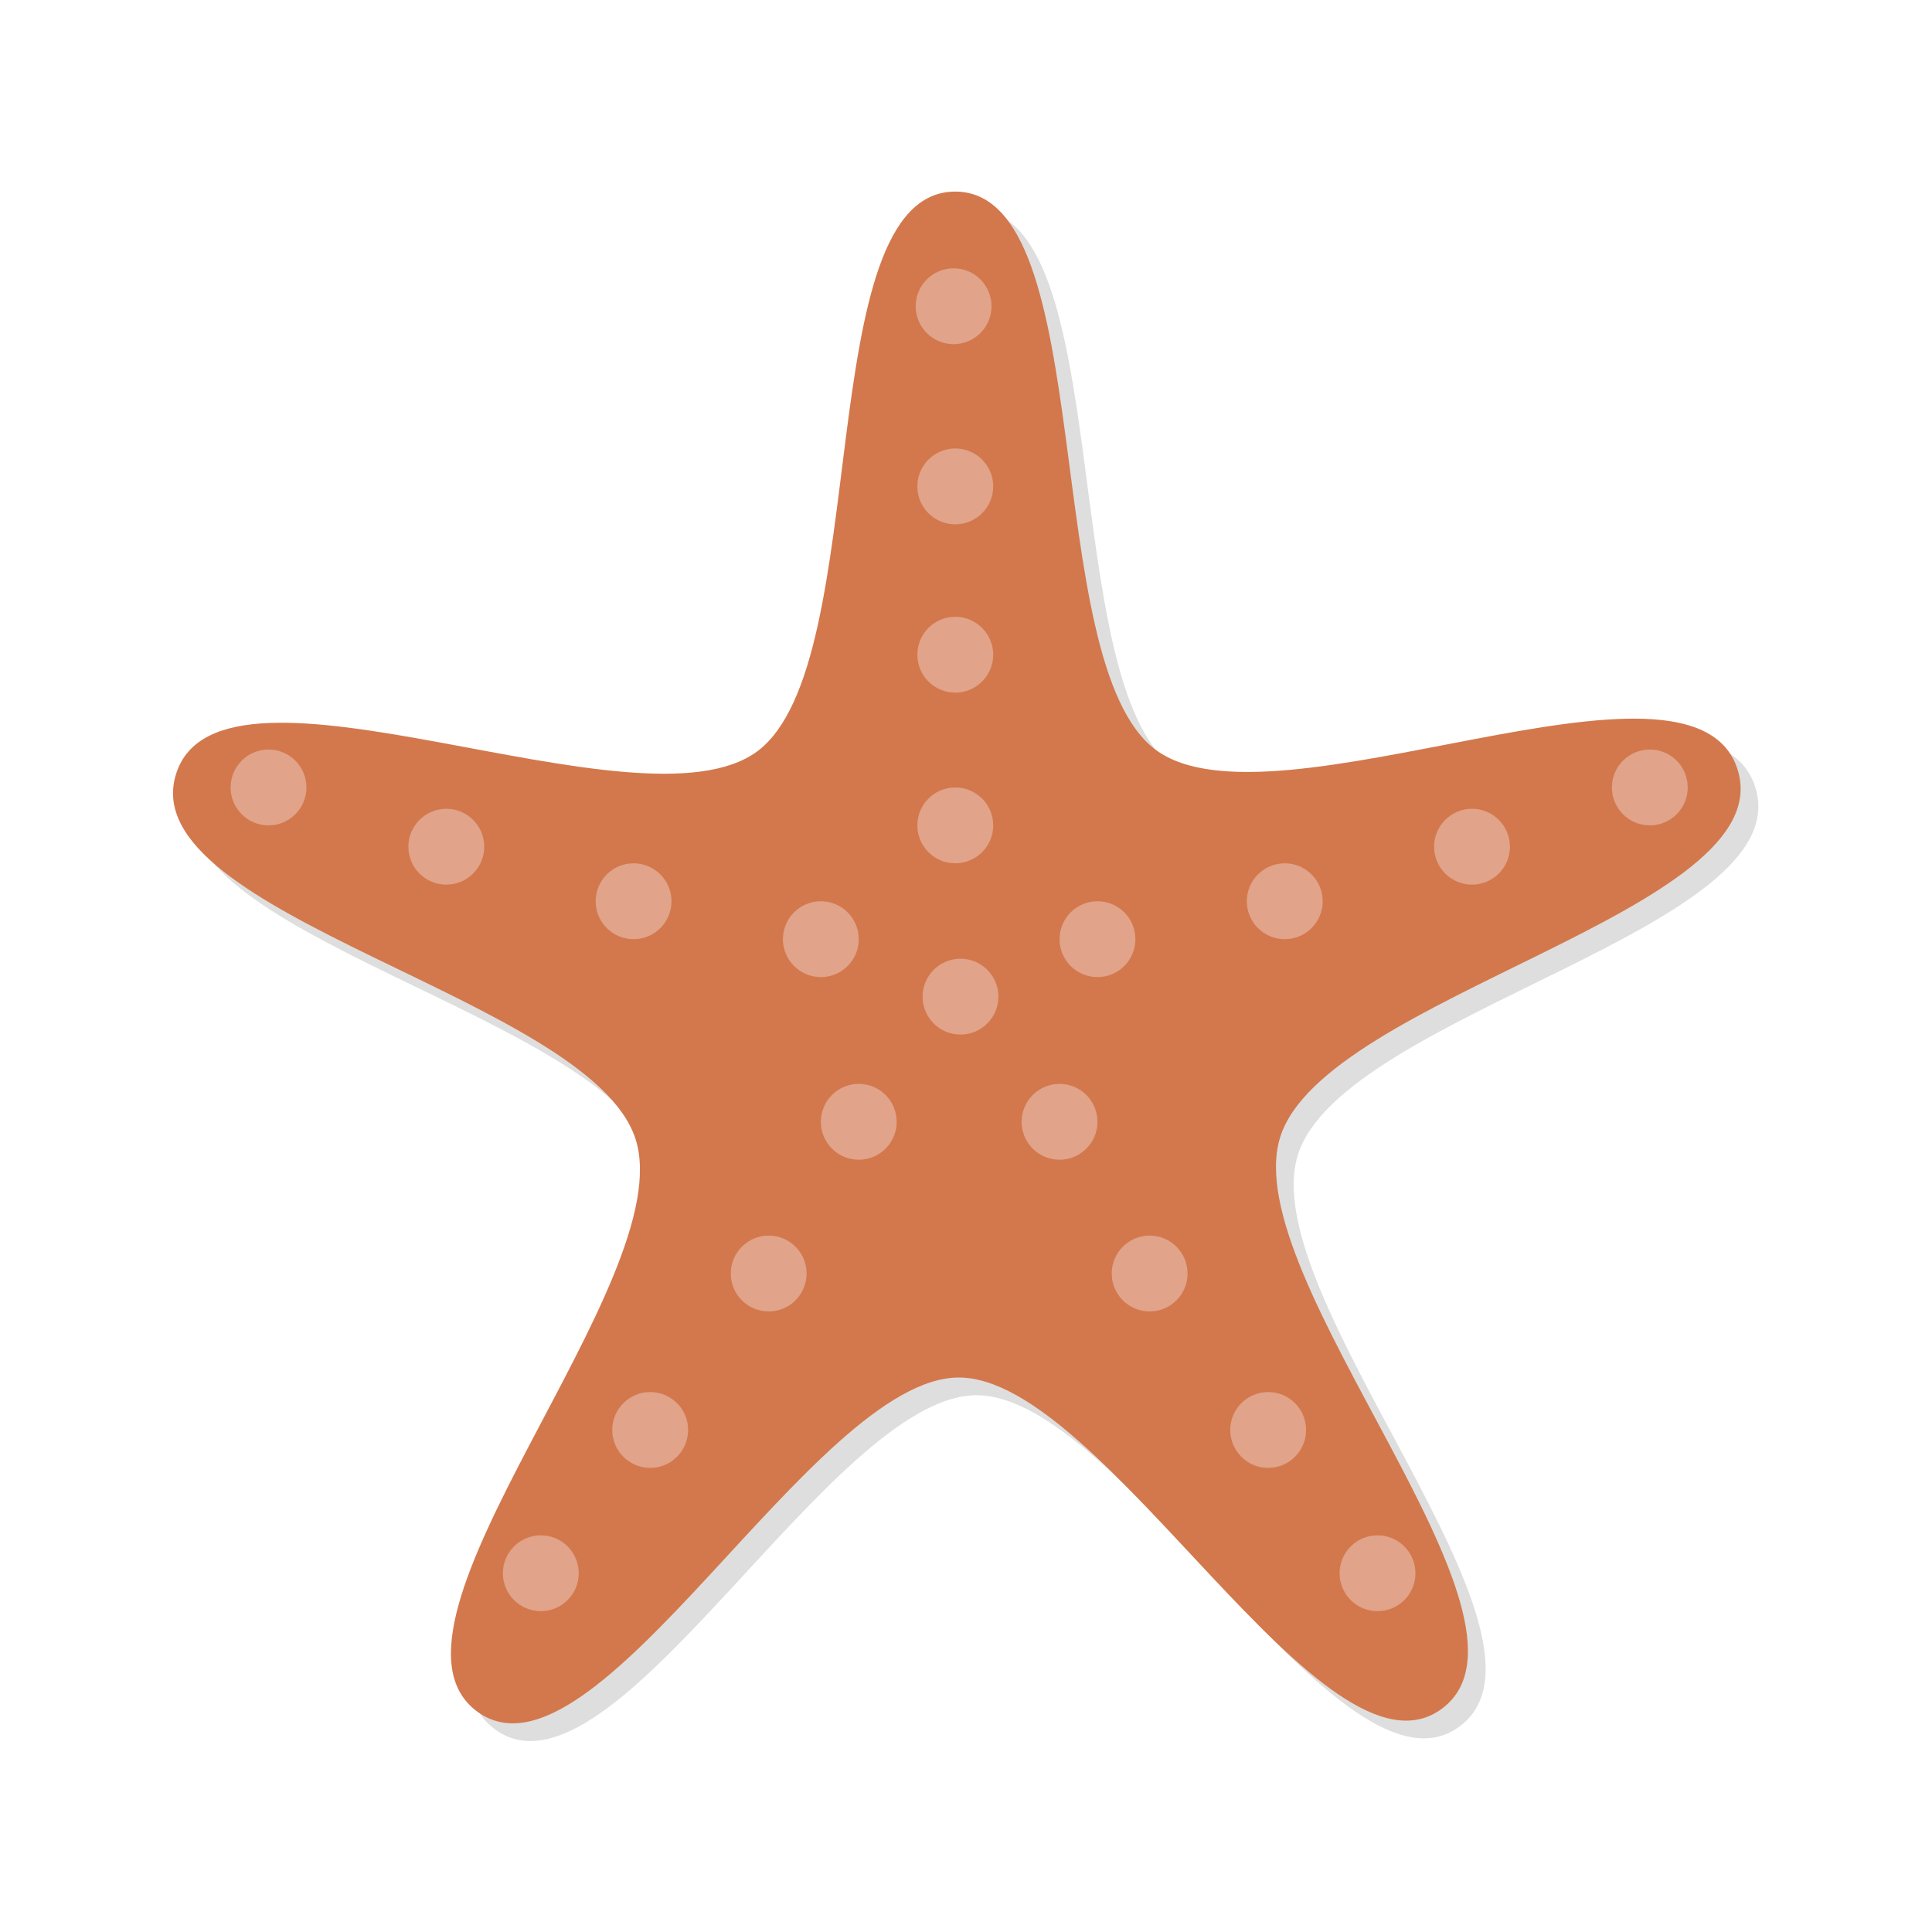 <?xml version="1.0" encoding="UTF-8" standalone="no"?>
<svg
   xmlns:dc="http://purl.org/dc/elements/1.1/"
   xmlns:cc="http://creativecommons.org/ns#"
   xmlns:rdf="http://www.w3.org/1999/02/22-rdf-syntax-ns#"
   xmlns:svg="http://www.w3.org/2000/svg"
   xmlns="http://www.w3.org/2000/svg"
   xmlns:sodipodi="http://sodipodi.sourceforge.net/DTD/sodipodi-0.dtd"
   xmlns:inkscape="http://www.inkscape.org/namespaces/inkscape"
   viewBox="0 0 250 250"
   height="250"
   width="250"
   xml:space="preserve"
   version="1.1"
   id="svg2"
   inkscape:version="0.91 r13725"
   sodipodi:docname="summer_star2.svg"><sodipodi:namedview
     pagecolor="#ffffff"
     bordercolor="#666666"
     borderopacity="1"
     objecttolerance="10"
     gridtolerance="10"
     guidetolerance="10"
     inkscape:pageopacity="0"
     inkscape:pageshadow="2"
     inkscape:window-width="1861"
     inkscape:window-height="1056"
     id="namedview62"
     showgrid="false"
     inkscape:zoom="0.944"
     inkscape:cx="-32.838983"
     inkscape:cy="125"
     inkscape:window-x="59"
     inkscape:window-y="24"
     inkscape:window-maximized="1"
     inkscape:current-layer="svg2" /><defs
     id="defs6"><clipPath
       id="clipPath16"
       clipPathUnits="userSpaceOnUse"><path
         id="path18"
         d="M 0,200 200,200 200,0 0,0 0,200 Z" /></clipPath><clipPath
       id="clipPath24"
       clipPathUnits="userSpaceOnUse"><path
         id="path26"
         d="m 40.359,163.327 125.448,0 0,-122.579 -125.448,0 0,122.579 z" /></clipPath></defs><g
     transform="matrix(1.617,0,0,-1.617,-40.58,291.182)"
     id="g10"><g
       id="g12"><g
         clip-path="url(#clipPath16)"
         id="g14"><g
           id="g20"><g
             id="g22" /><g
             id="g28"><g
               style="opacity:0.15"
               id="g30"
               clip-path="url(#clipPath24)"><g
                 id="g32"
                 transform="translate(141.917,41.933)"><path
                   id="path34"
                   style="fill:#231f20;fill-opacity:1;fill-rule:nonzero;stroke:none"
                   d="m 0,0 c -9.395,-7.025 -27.051,26.524 -38.69,26.49 -11.645,-0.036 -29.097,-33.692 -38.535,-26.725 -9.438,6.969 16.308,34.501 12.679,45.81 -3.632,11.309 -40.334,17.886 -36.769,29.215 3.563,11.334 37.131,-5.201 46.527,1.823 9.398,7.026 4.168,44.747 15.807,44.781 11.642,0.035 6.641,-37.716 16.079,-44.684 9.439,-6.967 42.907,9.77 46.539,-1.54 C 27.269,63.861 -9.393,57.063 -12.955,45.732 -16.518,34.4 9.398,7.024 0,0"
                   inkscape:connector-curvature="0" /></g></g></g></g><g
           transform="translate(140.5,43.35)"
           id="g36"><path
             id="path38"
             style="fill:#d3784c;fill-opacity:1;fill-rule:nonzero;stroke:none"
             d="m 0,0 c -9.395,-7.025 -27.051,26.524 -38.69,26.49 -11.645,-0.036 -29.097,-33.692 -38.535,-26.725 -9.438,6.969 16.308,34.501 12.679,45.81 -3.632,11.309 -40.334,17.886 -36.769,29.215 3.563,11.334 37.131,-5.201 46.527,1.823 9.398,7.026 4.168,44.747 15.807,44.781 11.642,0.035 6.641,-37.716 16.079,-44.684 9.439,-6.967 42.907,9.77 46.539,-1.54 C 27.269,63.861 -9.393,57.063 -12.955,45.732 -16.518,34.4 9.398,7.024 0,0"
             inkscape:connector-curvature="0" /></g><g
           transform="translate(104.441,155.569)"
           id="g40"><path
             id="path42"
             style="fill:#e1a389;fill-opacity:1;fill-rule:nonzero;stroke:none"
             d="m 0,0 c 0,-1.678 -1.358,-3.035 -3.033,-3.035 -1.679,0 -3.035,1.357 -3.035,3.035 0,1.675 1.356,3.035 3.035,3.035 C -1.358,3.035 0,1.675 0,0"
             inkscape:connector-curvature="0" /></g><g
           transform="translate(104.577,141.152)"
           id="g44"><path
             id="path46"
             style="fill:#e1a389;fill-opacity:1;fill-rule:nonzero;stroke:none"
             d="m 0,0 c 0,-1.678 -1.363,-3.036 -3.037,-3.036 -1.678,0 -3.034,1.358 -3.034,3.036 0,1.674 1.356,3.035 3.034,3.035 C -1.363,3.035 0,1.674 0,0"
             inkscape:connector-curvature="0" /></g><g
           transform="translate(104.577,127.683)"
           id="g48"><path
             id="path50"
             style="fill:#e1a389;fill-opacity:1;fill-rule:nonzero;stroke:none"
             d="m 0,0 c 0,-1.678 -1.363,-3.035 -3.037,-3.035 -1.678,0 -3.034,1.357 -3.034,3.035 0,1.674 1.356,3.035 3.034,3.035 C -1.363,3.035 0,1.674 0,0"
             inkscape:connector-curvature="0" /></g><g
           transform="translate(104.577,114.025)"
           id="g52"><path
             id="path54"
             style="fill:#e1a389;fill-opacity:1;fill-rule:nonzero;stroke:none"
             d="m 0,0 c 0,-1.678 -1.363,-3.035 -3.037,-3.035 -1.678,0 -3.034,1.357 -3.034,3.035 0,1.675 1.356,3.035 3.034,3.035 C -1.363,3.035 0,1.675 0,0"
             inkscape:connector-curvature="0" /></g><g
           transform="translate(115.955,104.918)"
           id="g56"><path
             id="path58"
             style="fill:#e1a389;fill-opacity:1;fill-rule:nonzero;stroke:none"
             d="m 0,0 c 0,-1.676 -1.357,-3.035 -3.034,-3.035 -1.676,0 -3.035,1.359 -3.035,3.035 0,1.677 1.359,3.036 3.035,3.036 C -1.357,3.036 0,1.677 0,0"
             inkscape:connector-curvature="0" /></g><g
           transform="translate(93.819,104.918)"
           id="g60"><path
             id="path62"
             style="fill:#e1a389;fill-opacity:1;fill-rule:nonzero;stroke:none"
             d="m 0,0 c 0,-1.676 -1.358,-3.035 -3.035,-3.035 -1.677,0 -3.036,1.359 -3.036,3.035 0,1.677 1.359,3.036 3.036,3.036 C -1.358,3.036 0,1.677 0,0"
             inkscape:connector-curvature="0" /></g><g
           transform="translate(130.943,107.954)"
           id="g64"><path
             id="path66"
             style="fill:#e1a389;fill-opacity:1;fill-rule:nonzero;stroke:none"
             d="m 0,0 c 0,-1.676 -1.36,-3.036 -3.035,-3.036 -1.677,0 -3.036,1.36 -3.036,3.036 0,1.675 1.359,3.035 3.036,3.035 C -1.36,3.035 0,1.675 0,0"
             inkscape:connector-curvature="0" /></g><g
           transform="translate(145.928,112.318)"
           id="g68"><path
             id="path70"
             style="fill:#e1a389;fill-opacity:1;fill-rule:nonzero;stroke:none"
             d="m 0,0 c 0,-1.677 -1.358,-3.035 -3.035,-3.035 -1.675,0 -3.036,1.358 -3.036,3.035 0,1.674 1.361,3.035 3.036,3.035 C -1.358,3.035 0,1.674 0,0"
             inkscape:connector-curvature="0" /></g><g
           transform="translate(160.156,117.06)"
           id="g72"><path
             id="path74"
             style="fill:#e1a389;fill-opacity:1;fill-rule:nonzero;stroke:none"
             d="m 0,0 c 0,-1.677 -1.357,-3.035 -3.034,-3.035 -1.677,0 -3.035,1.358 -3.035,3.035 0,1.676 1.358,3.035 3.035,3.035 C -1.357,3.035 0,1.676 0,0"
             inkscape:connector-curvature="0" /></g><g
           transform="translate(72.763,107.954)"
           id="g76"><path
             id="path78"
             style="fill:#e1a389;fill-opacity:1;fill-rule:nonzero;stroke:none"
             d="m 0,0 c 0,-1.676 1.357,-3.036 3.034,-3.036 1.676,0 3.035,1.36 3.035,3.036 0,1.675 -1.359,3.035 -3.035,3.035 C 1.357,3.035 0,1.675 0,0"
             inkscape:connector-curvature="0" /></g><g
           transform="translate(57.776,112.318)"
           id="g80"><path
             id="path82"
             style="fill:#e1a389;fill-opacity:1;fill-rule:nonzero;stroke:none"
             d="m 0,0 c 0,-1.677 1.358,-3.035 3.035,-3.035 1.676,0 3.036,1.358 3.036,3.035 0,1.674 -1.36,3.035 -3.036,3.035 C 1.358,3.035 0,1.674 0,0"
             inkscape:connector-curvature="0" /></g><g
           transform="translate(43.548,117.06)"
           id="g84"><path
             id="path86"
             style="fill:#e1a389;fill-opacity:1;fill-rule:nonzero;stroke:none"
             d="m 0,0 c 0,-1.677 1.361,-3.035 3.035,-3.035 1.677,0 3.036,1.358 3.036,3.035 0,1.676 -1.359,3.035 -3.036,3.035 C 1.361,3.035 0,1.676 0,0"
             inkscape:connector-curvature="0" /></g><g
           transform="translate(112.921,90.304)"
           id="g88"><path
             id="path90"
             style="fill:#e1a389;fill-opacity:1;fill-rule:nonzero;stroke:none"
             d="m 0,0 c 0,-1.676 -1.358,-3.035 -3.035,-3.035 -1.677,0 -3.036,1.359 -3.036,3.035 0,1.676 1.359,3.035 3.036,3.035 C -1.358,3.035 0,1.676 0,0"
             inkscape:connector-curvature="0" /></g><g
           transform="translate(96.854,90.304)"
           id="g92"><path
             id="path94"
             style="fill:#e1a389;fill-opacity:1;fill-rule:nonzero;stroke:none"
             d="m 0,0 c 0,-1.676 -1.36,-3.035 -3.035,-3.035 -1.677,0 -3.036,1.359 -3.036,3.035 0,1.676 1.359,3.035 3.036,3.035 C -1.36,3.035 0,1.676 0,0"
             inkscape:connector-curvature="0" /></g><g
           transform="translate(120.13,78.163)"
           id="g96"><path
             id="path98"
             style="fill:#e1a389;fill-opacity:1;fill-rule:nonzero;stroke:none"
             d="m 0,0 c 0,-1.676 -1.357,-3.035 -3.035,-3.035 -1.675,0 -3.036,1.359 -3.036,3.035 0,1.677 1.361,3.035 3.036,3.035 C -1.357,3.035 0,1.677 0,0"
             inkscape:connector-curvature="0" /></g><g
           transform="translate(129.614,65.643)"
           id="g100"><path
             id="path102"
             style="fill:#e1a389;fill-opacity:1;fill-rule:nonzero;stroke:none"
             d="m 0,0 c 0,-1.675 -1.358,-3.035 -3.033,-3.035 -1.677,0 -3.036,1.36 -3.036,3.035 0,1.676 1.359,3.035 3.036,3.035 C -1.358,3.035 0,1.676 0,0"
             inkscape:connector-curvature="0" /></g><g
           transform="translate(138.366,54.177)"
           id="g104"><path
             id="path106"
             style="fill:#e1a389;fill-opacity:1;fill-rule:nonzero;stroke:none"
             d="m 0,0 c 0,-1.676 -1.358,-3.035 -3.034,-3.035 -1.676,0 -3.037,1.359 -3.037,3.035 0,1.676 1.361,3.035 3.037,3.035 C -1.358,3.035 0,1.676 0,0"
             inkscape:connector-curvature="0" /></g><g
           transform="translate(83.575,78.163)"
           id="g108"><path
             id="path110"
             style="fill:#e1a389;fill-opacity:1;fill-rule:nonzero;stroke:none"
             d="m 0,0 c 0,-1.676 1.36,-3.035 3.035,-3.035 1.677,0 3.034,1.359 3.034,3.035 0,1.677 -1.357,3.035 -3.034,3.035 C 1.36,3.035 0,1.677 0,0"
             inkscape:connector-curvature="0" /></g><g
           transform="translate(74.09,65.643)"
           id="g112"><path
             id="path114"
             style="fill:#e1a389;fill-opacity:1;fill-rule:nonzero;stroke:none"
             d="m 0,0 c 0,-1.675 1.36,-3.035 3.037,-3.035 1.677,0 3.035,1.36 3.035,3.035 0,1.676 -1.358,3.035 -3.035,3.035 C 1.36,3.035 0,1.676 0,0"
             inkscape:connector-curvature="0" /></g><g
           transform="translate(65.339,54.177)"
           id="g116"><path
             id="path118"
             style="fill:#e1a389;fill-opacity:1;fill-rule:nonzero;stroke:none"
             d="m 0,0 c 0,-1.676 1.358,-3.035 3.037,-3.035 1.675,0 3.034,1.359 3.034,3.035 0,1.676 -1.359,3.035 -3.034,3.035 C 1.358,3.035 0,1.676 0,0"
             inkscape:connector-curvature="0" /></g><g
           transform="translate(104.994,100.32)"
           id="g120"><path
             id="path122"
             style="fill:#e1a389;fill-opacity:1;fill-rule:nonzero;stroke:none"
             d="m 0,0 c 0,-1.677 -1.36,-3.035 -3.035,-3.035 -1.679,0 -3.034,1.358 -3.034,3.035 0,1.675 1.355,3.035 3.034,3.035 C -1.36,3.035 0,1.675 0,0"
             inkscape:connector-curvature="0" /></g></g></g></g></svg>